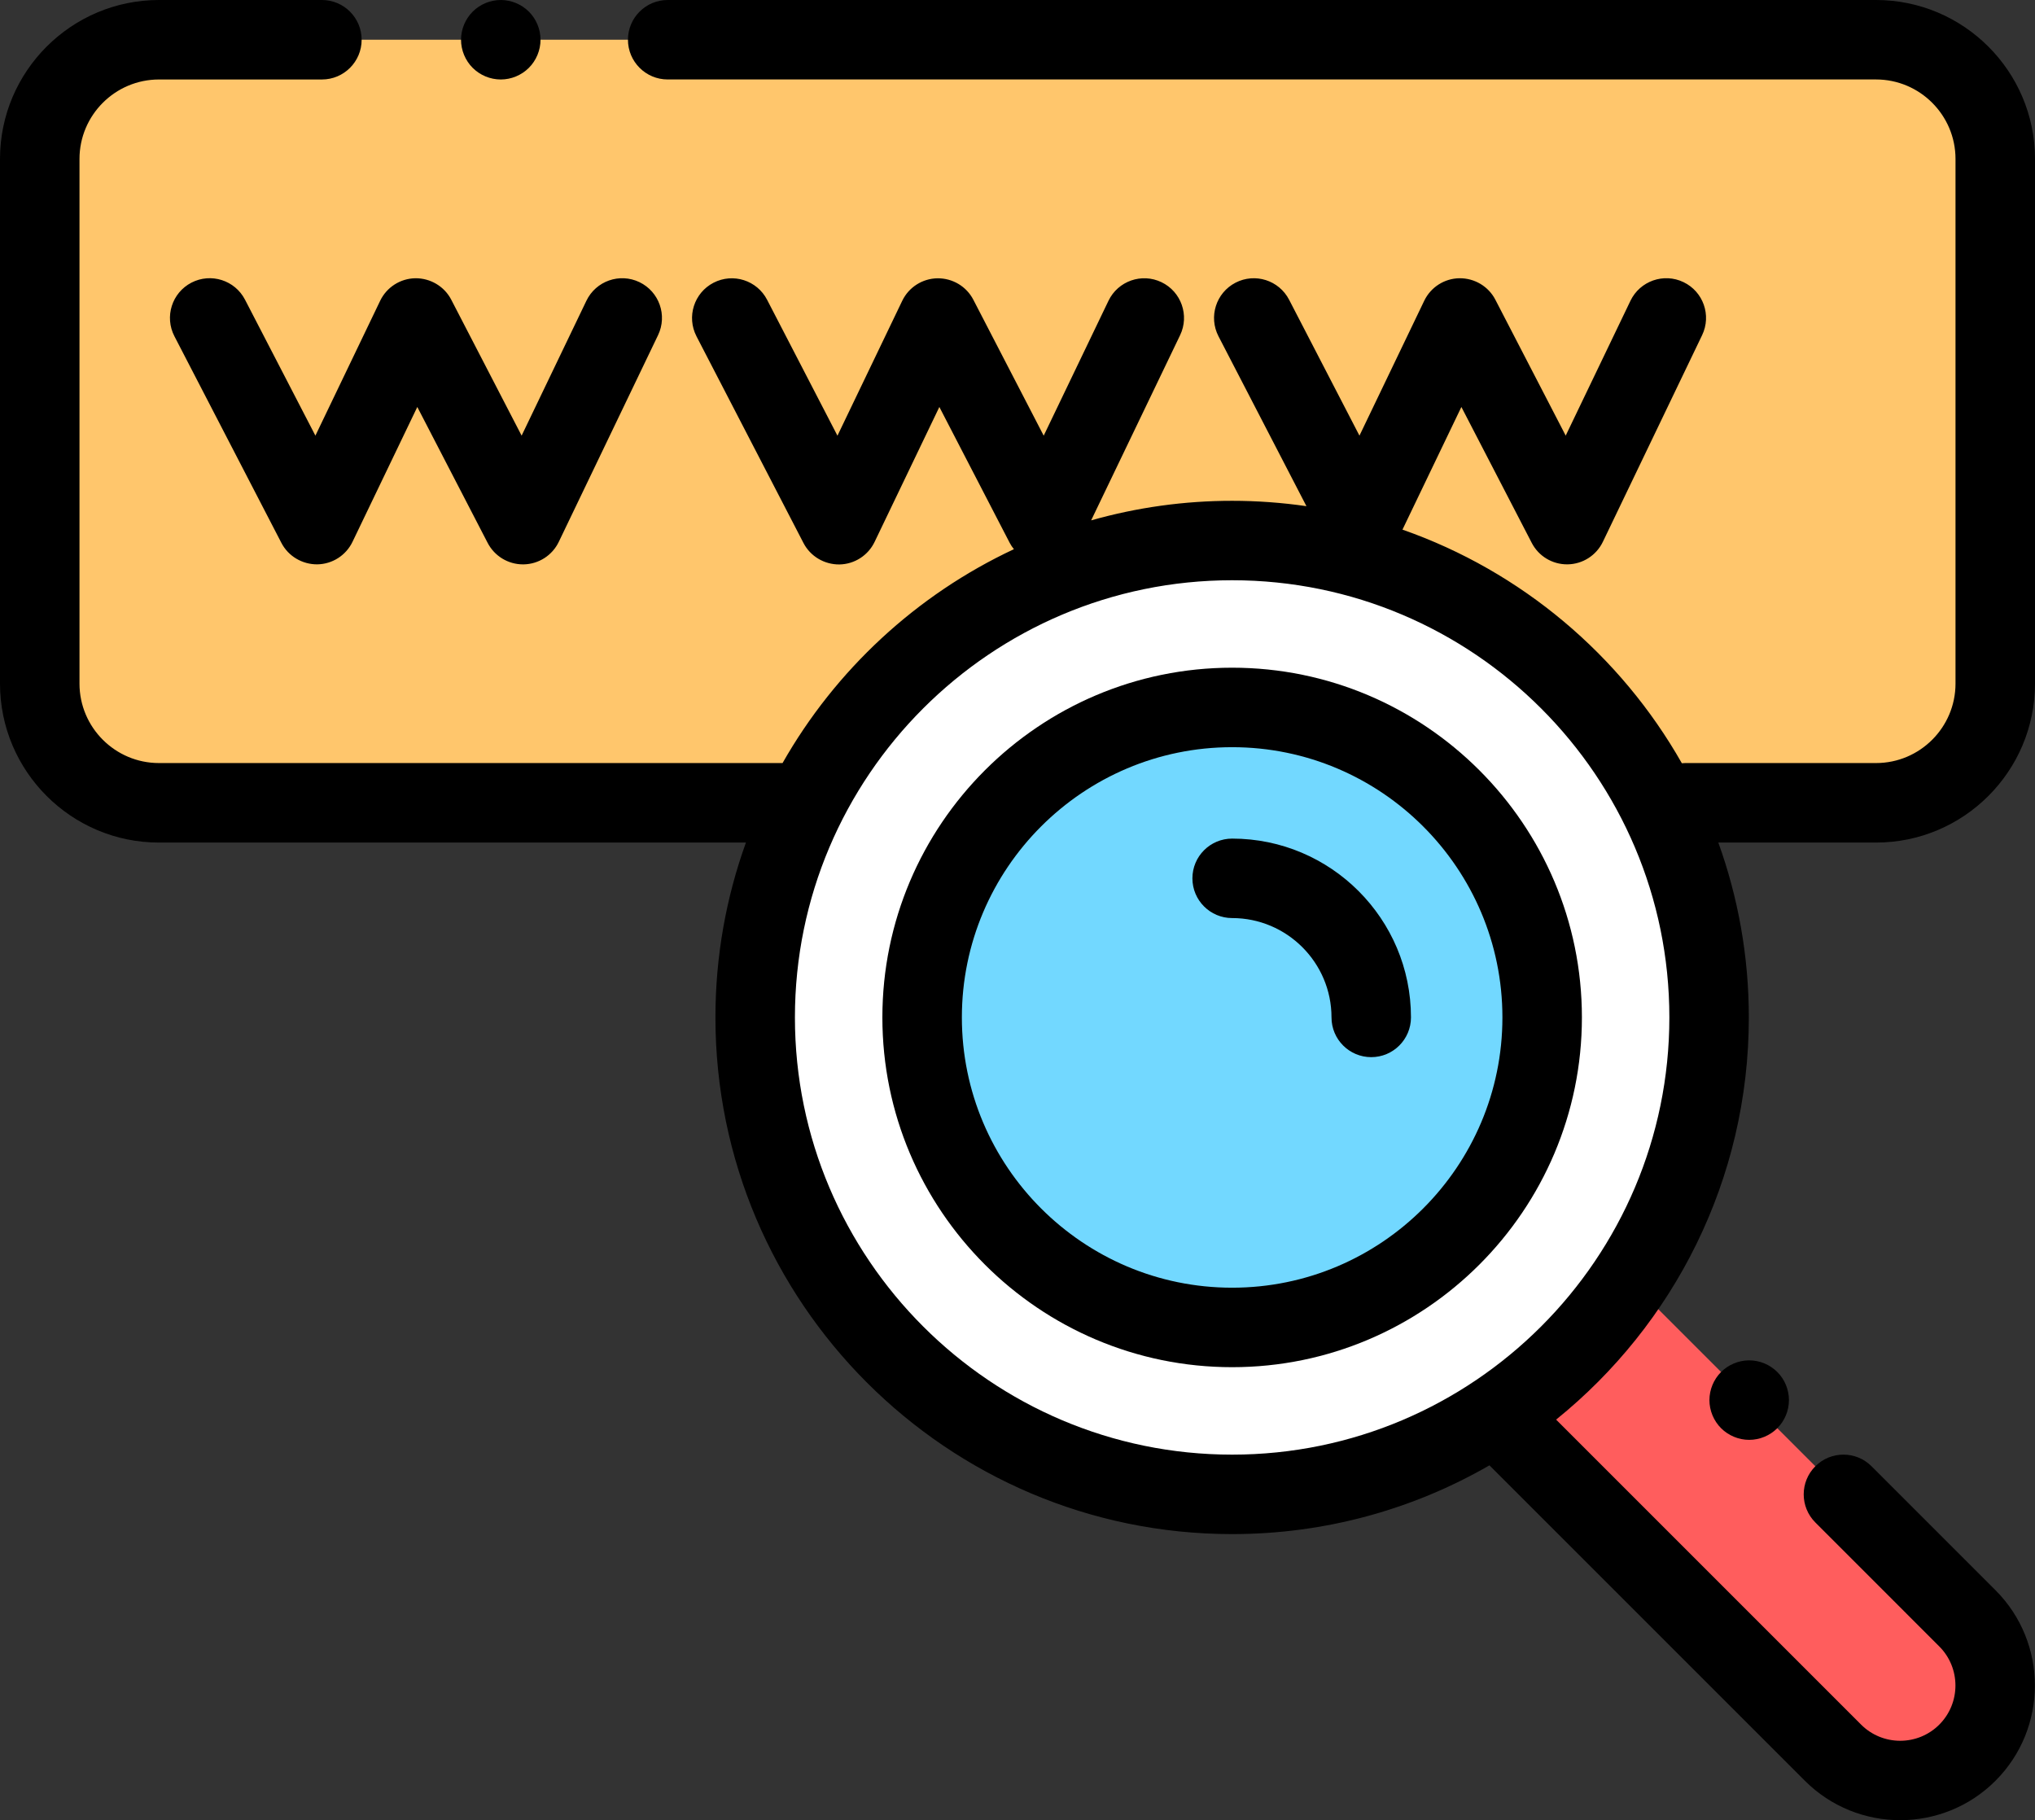 <?xml version="1.0" encoding="utf-8"?>
<!-- Generator: Adobe Illustrator 27.6.1, SVG Export Plug-In . SVG Version: 6.00 Build 0)  -->
<svg version="1.1" id="Layer_1" xmlns:svgjs="http://svgjs.com/svgjs"
	 xmlns="http://www.w3.org/2000/svg" xmlns:xlink="http://www.w3.org/1999/xlink" x="0px" y="0px" width="80px" height="71.56px"
	 viewBox="0 0 80 71.56" style="enable-background:new 0 0 80 71.56;" xml:space="preserve">
<rect x="0" y="0" width="80" height="71.56" fill="#333333" stroke="none"/>
<style type="text/css">
	.st0{fill:#FFC66C;}
	.st1{fill:#FF5D5D;}
	.st2{fill:#FFFFFF;}
	.st3{fill:#72D8FF;}
</style>
<g>
	<path class="st0" d="M66.25,31.563h7.5c2.589,0,4.688-2.098,4.688-4.688V6.25c0-2.589-2.098-4.688-4.688-4.688H6.25
		c-2.589,0-4.688,2.098-4.688,4.688v20.625c0,2.589,2.098,4.688,4.688,4.688H66.25z"/>
	<path class="st1" d="M59.077,55.923L72.06,68.906c1.459,1.459,3.824,1.459,5.283,0c1.459-1.459,1.459-3.824,0-5.283L64.36,50.64
		L59.077,55.923z"/>
	<path class="st2" d="M67.188,40c0,10.355-8.395,18.75-18.75,18.75c-10.355,0-18.75-8.395-18.75-18.75s8.395-18.75,18.75-18.75
		C58.793,21.25,67.188,29.645,67.188,40z"/>
	<path class="st3" d="M60.626,40c0,6.731-5.457,12.188-12.188,12.188S36.251,46.731,36.251,40s5.457-12.188,12.188-12.188
		S60.626,33.269,60.626,40z"/>
	<path d="M48.438,26.25c-7.582,0-13.75,6.168-13.75,13.75s6.168,13.75,13.75,13.75c7.582,0,13.75-6.168,13.75-13.75
		S56.02,26.25,48.438,26.25z M48.438,50.625c-5.859,0-10.625-4.766-10.625-10.625s4.766-10.625,10.625-10.625
		S59.063,34.141,59.063,40S54.297,50.625,48.438,50.625z"/>
	<path d="M48.438,32.969c-0.863,0-1.562,0.699-1.562,1.562c0,0.863,0.699,1.562,1.562,1.562c2.153,0,3.906,1.752,3.906,3.906
		c0,0.863,0.7,1.562,1.562,1.562s1.562-0.7,1.562-1.562C55.469,36.123,52.315,32.969,48.438,32.969z M9.632,11.782
		c-0.397-0.766-1.339-1.066-2.106-0.67c-0.767,0.397-1.066,1.34-0.67,2.106l4.206,8.125c0.272,0.526,0.823,0.848,1.411,0.844
		c0.592-0.009,1.128-0.352,1.385-0.886L16.405,16l2.766,5.344c0.269,0.518,0.804,0.844,1.388,0.844h0.023
		c0.592-0.009,1.129-0.352,1.385-0.886l3.902-8.125c0.374-0.777,0.046-1.711-0.732-2.085c-0.778-0.373-1.711-0.046-2.085,0.733
		l-2.546,5.302l-2.766-5.344c-0.272-0.526-0.822-0.849-1.41-0.844c-0.592,0.009-1.129,0.352-1.385,0.886l-2.546,5.302L9.632,11.782z
		 M19.686,3.125c0.411,0,0.814-0.167,1.105-0.458c0.291-0.291,0.458-0.694,0.458-1.105s-0.167-0.814-0.458-1.105
		C20.497,0.166,20.1,0.001,19.686,0c-0.414,0.001-0.811,0.166-1.104,0.458c-0.291,0.291-0.458,0.694-0.458,1.105
		s0.167,0.814,0.458,1.105C18.875,2.959,19.272,3.124,19.686,3.125z"/>
	<path d="M80,26.875V6.25C80,2.804,77.196,0,73.75,0H26.248c-0.863,0-1.562,0.7-1.562,1.562s0.7,1.562,1.562,1.562H73.75
		c1.723,0,3.125,1.402,3.125,3.125v20.625c0,1.723-1.402,3.125-3.125,3.125h-7.5c-0.045,0-0.089,0.003-0.133,0.007
		c-2.411-4.249-6.31-7.548-10.983-9.184L57.45,16l2.766,5.343c0.268,0.519,0.803,0.844,1.387,0.844h0.024
		c0.592-0.009,1.128-0.352,1.385-0.886l3.902-8.125c0.373-0.778,0.046-1.711-0.732-2.084c-0.777-0.374-1.711-0.046-2.085,0.732
		l-2.546,5.302l-2.766-5.344c-0.272-0.526-0.821-0.849-1.411-0.843c-0.592,0.008-1.129,0.352-1.385,0.886l-2.546,5.302l-2.766-5.344
		c-0.397-0.766-1.34-1.066-2.106-0.669c-0.767,0.397-1.066,1.339-0.67,2.106l3.458,6.68c-0.967-0.14-1.944-0.211-2.921-0.211
		c-1.874-0.001-3.74,0.258-5.543,0.769l3.497-7.28c0.373-0.777,0.046-1.711-0.732-2.084c-0.778-0.374-1.711-0.046-2.084,0.732
		l-2.546,5.302l-2.766-5.344c-0.272-0.526-0.818-0.849-1.411-0.843c-0.592,0.009-1.129,0.352-1.385,0.886l-2.546,5.302l-2.766-5.344
		c-0.397-0.766-1.339-1.066-2.106-0.669c-0.766,0.396-1.066,1.339-0.67,2.105c0,0,0,0,0,0.001l4.206,8.125
		c0.272,0.526,0.82,0.848,1.411,0.844c0.592-0.009,1.128-0.352,1.385-0.886L36.928,16l2.766,5.343
		c0.046,0.09,0.103,0.171,0.165,0.248c-3.832,1.793-7.015,4.747-9.095,8.408H6.25c-1.723,0-3.125-1.402-3.125-3.125V6.25
		c0-1.723,1.402-3.125,3.125-3.125h6.405c0.863,0,1.562-0.7,1.562-1.562S13.518,0,12.655,0H6.25C2.804,0,0,2.804,0,6.25v20.625
		c0,3.447,2.804,6.25,6.25,6.25h23.074c-0.775,2.148-1.199,4.463-1.199,6.875c0,11.201,9.112,20.312,20.312,20.312
		c3.68,0,7.136-0.984,10.116-2.703l12.401,12.401c1.033,1.033,2.39,1.549,3.746,1.549s2.714-0.516,3.746-1.549
		c2.066-2.066,2.066-5.427,0-7.493l-4.872-4.872c-0.61-0.61-1.6-0.61-2.209,0c-0.61,0.61-0.61,1.599-0.001,2.209
		c0,0,0,0,0.001,0.001l4.872,4.873c0.847,0.847,0.847,2.226,0,3.074c-0.847,0.847-2.226,0.847-3.073,0l-11.99-11.991
		c4.617-3.726,7.576-9.429,7.576-15.811c0-2.412-0.424-4.727-1.199-6.875h6.198C77.197,33.125,80,30.321,80,26.875z M48.438,57.188
		c-9.477,0-17.188-7.711-17.188-17.188s7.711-17.188,17.188-17.188S65.626,30.523,65.626,40S57.916,57.188,48.438,57.188z"/>
	<path d="M67.659,53.939c-0.292,0.294-0.457,0.691-0.458,1.105c0,0.411,0.167,0.814,0.458,1.105
		c0.292,0.291,0.694,0.458,1.105,0.458c0.411,0,0.814-0.167,1.105-0.458c0.293-0.293,0.457-0.69,0.458-1.105
		c0-0.411-0.165-0.814-0.458-1.105c-0.294-0.292-0.691-0.457-1.105-0.458C68.35,53.483,67.953,53.647,67.659,53.939L67.659,53.939z"
		/>
</g>
</svg>
